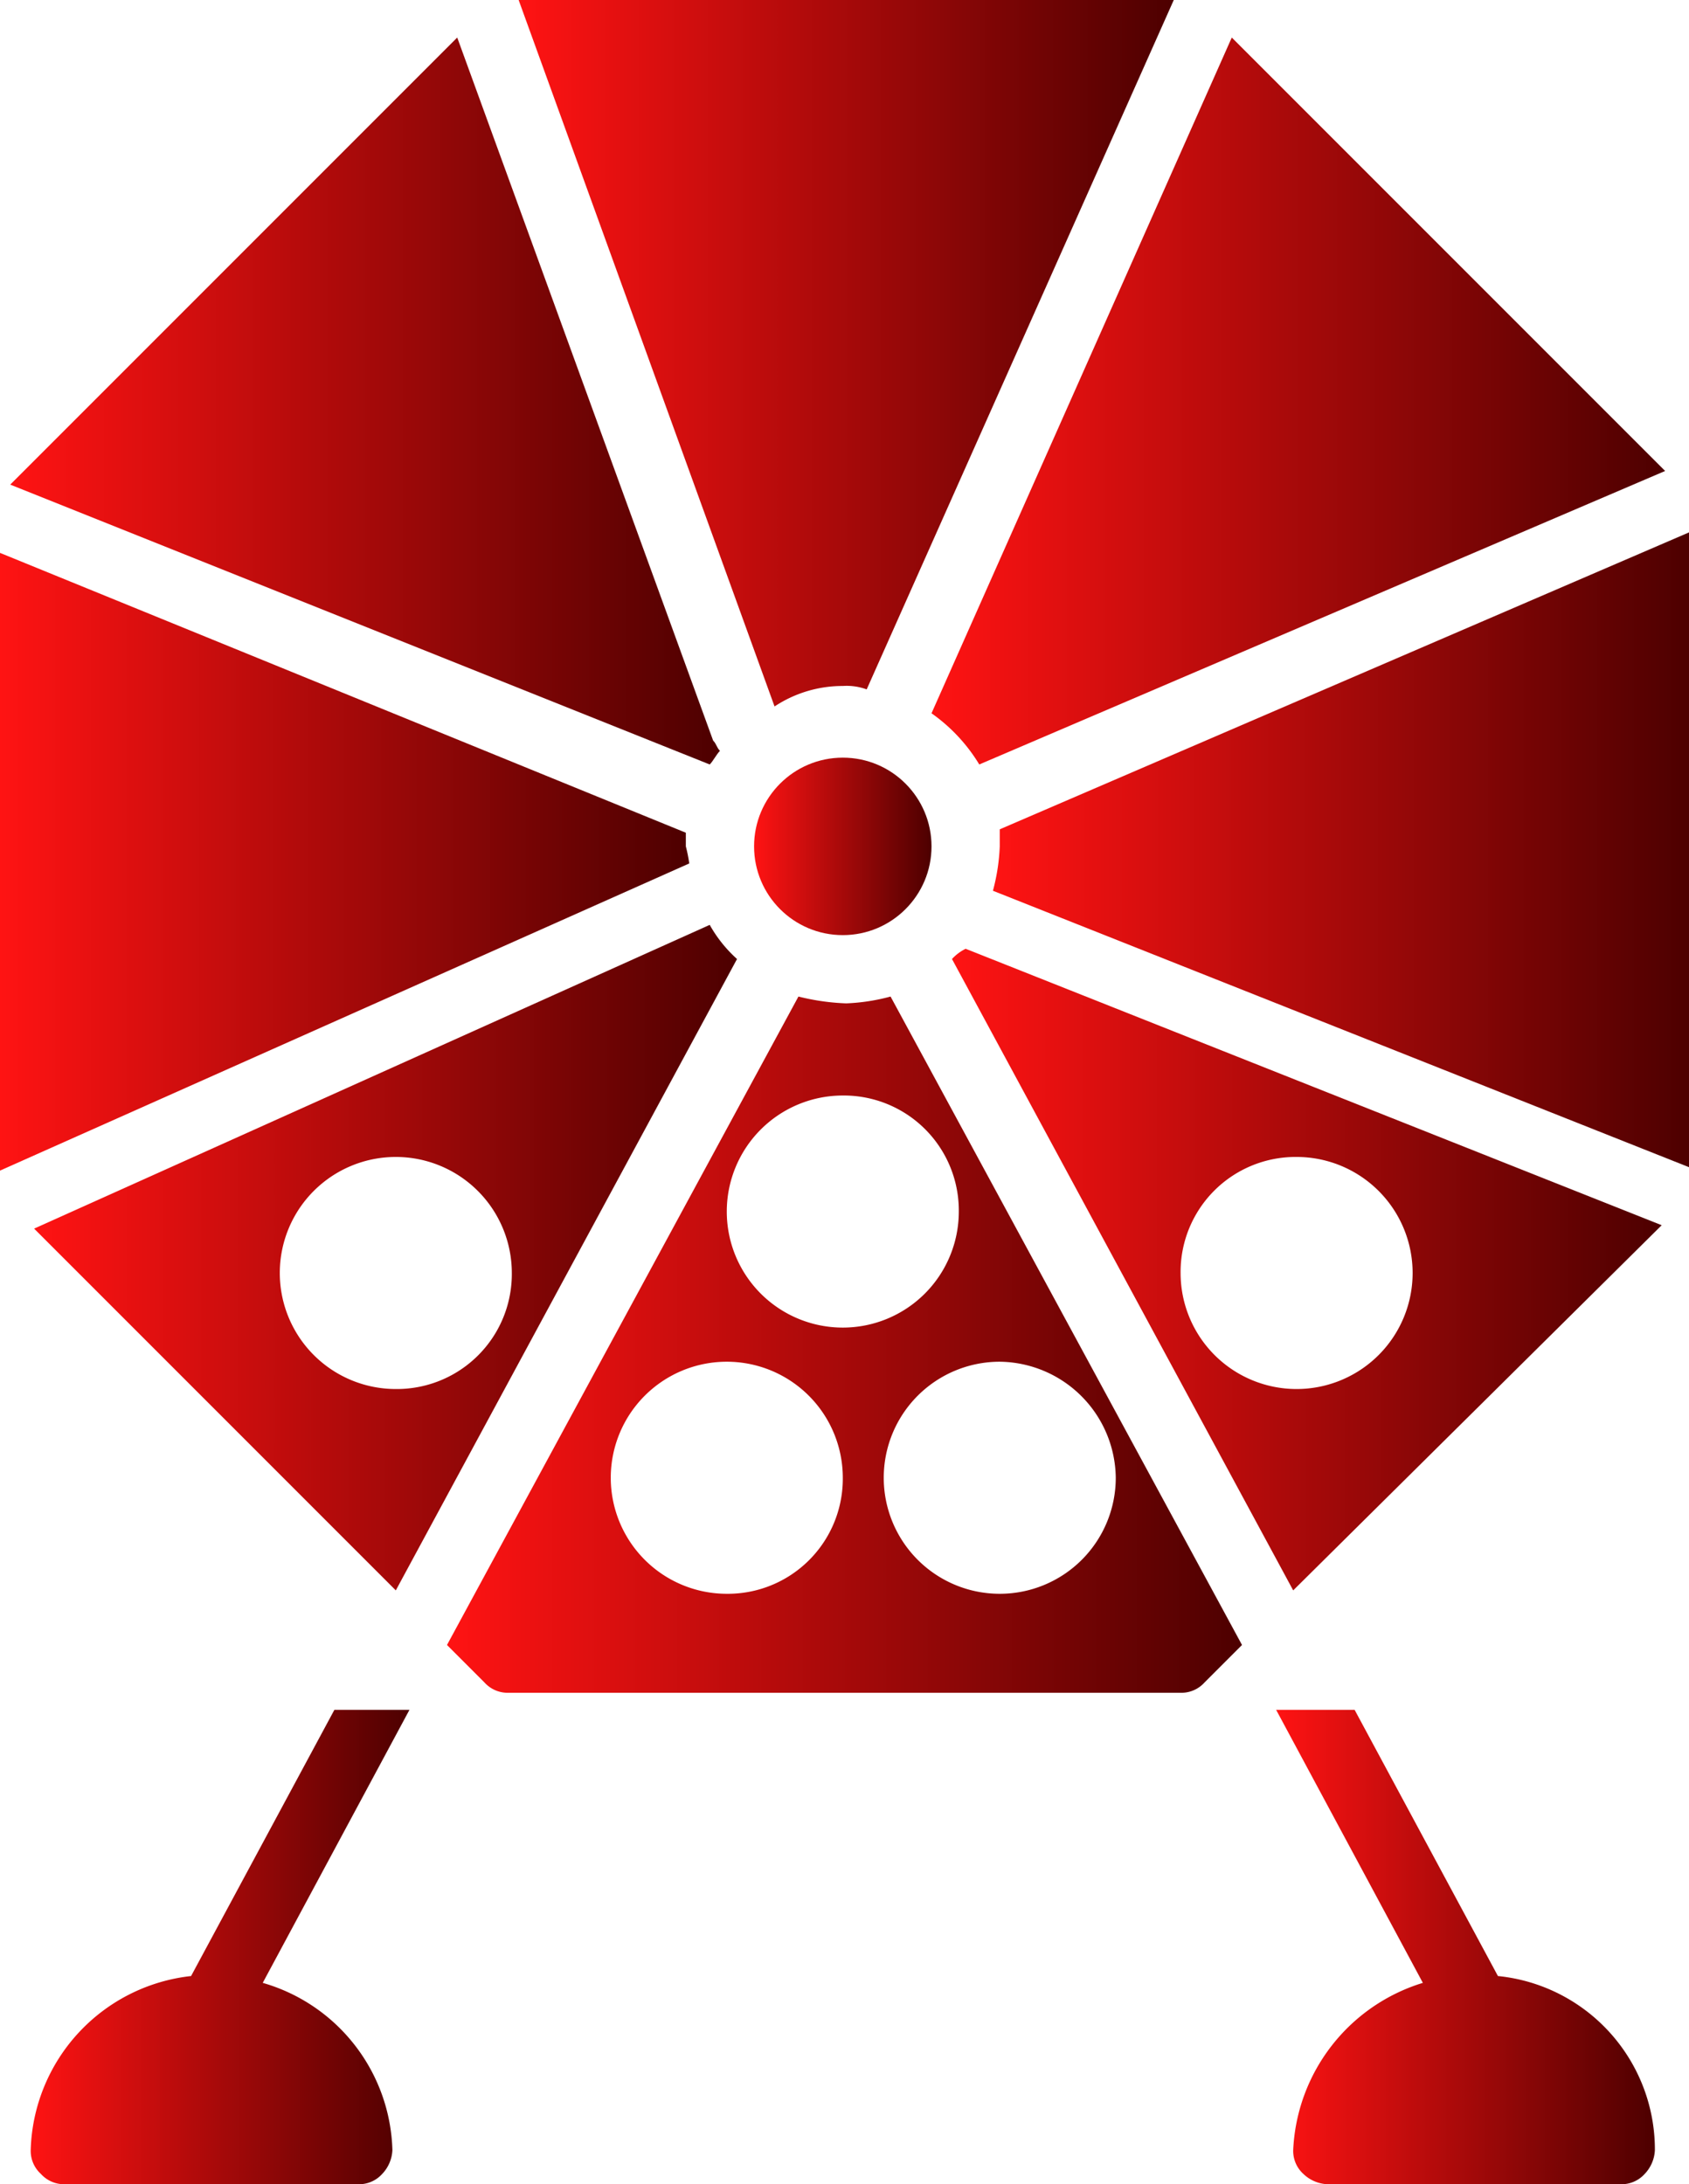 <svg id="Layer_1" data-name="Layer 1" xmlns="http://www.w3.org/2000/svg" xmlns:xlink="http://www.w3.org/1999/xlink" viewBox="0 0 49.5 64"><defs><style>.cls-1{fill:url(#linear-gradient);}.cls-2{fill:url(#linear-gradient-2);}.cls-3{fill:url(#linear-gradient-3);}.cls-4{fill:url(#linear-gradient-4);}.cls-5{fill:url(#linear-gradient-5);}.cls-6{fill:url(#linear-gradient-6);}.cls-7{fill:url(#linear-gradient-7);}.cls-8{fill:url(#linear-gradient-8);}.cls-9{fill:url(#linear-gradient-9);}.cls-10{fill:url(#linear-gradient-10);}.cls-11{fill:url(#linear-gradient-11);}</style><linearGradient id="linear-gradient" x1="0.9" y1="57.05" x2="12" y2="57.05" gradientUnits="userSpaceOnUse"><stop offset="0" stop-color="#ff1313"/><stop offset="1" stop-color="#4d0000"/></linearGradient><linearGradient id="linear-gradient-2" x1="37.4" y1="57.05" x2="48.5" y2="57.05" xlink:href="#linear-gradient"/><linearGradient id="linear-gradient-3" x1="0" y1="25.25" x2="20.2" y2="25.25" xlink:href="#linear-gradient"/><linearGradient id="linear-gradient-4" x1="27.9" y1="37.2" x2="48.7" y2="37.2" xlink:href="#linear-gradient"/><linearGradient id="linear-gradient-5" x1="0.3" y1="11.75" x2="21.1" y2="11.75" xlink:href="#linear-gradient"/><linearGradient id="linear-gradient-6" x1="1" y1="36.85" x2="21.6" y2="36.85" xlink:href="#linear-gradient"/><linearGradient id="linear-gradient-7" x1="27.3" y1="11.75" x2="48.8" y2="11.75" xlink:href="#linear-gradient"/><linearGradient id="linear-gradient-8" x1="29.1" y1="24.9" x2="49.5" y2="24.9" xlink:href="#linear-gradient"/><linearGradient id="linear-gradient-9" x1="15.2" y1="10.35" x2="34.4" y2="10.35" xlink:href="#linear-gradient"/><linearGradient id="linear-gradient-10" x1="13.1" y1="39.4" x2="36.4" y2="39.4" xlink:href="#linear-gradient"/><linearGradient id="linear-gradient-11" x1="22.1" y1="24.8" x2="27.3" y2="24.8" xlink:href="#linear-gradient"/></defs><title>others-red</title><path class="cls-1" d="M9.8,50.1,5.6,57.9A5.28,5.28,0,0,0,.9,63a.91.91,0,0,0,.3.7.91.91,0,0,0,.7.3h8.6a.91.91,0,0,0,.7-.3,1.08,1.08,0,0,0,.3-.7,5.25,5.25,0,0,0-3.8-4.9l4.3-8Z"/><path class="cls-2" d="M43.9,57.9l-4.2-7.8H37.4l4.3,8A5.38,5.38,0,0,0,37.9,63a.91.91,0,0,0,.3.7,1.08,1.08,0,0,0,.7.3h8.6a.91.91,0,0,0,.7-.3,1.08,1.08,0,0,0,.3-.7A5.11,5.11,0,0,0,43.9,57.9Z"/><path class="cls-3" d="M20.1,24.8v-.4L0,16.2V34.3l20.2-9A4.33,4.33,0,0,0,20.1,24.8Z"/><path class="cls-4" d="M27.9,28.1l10,18.5L48.7,35.9,28.3,27.8A1.38,1.38,0,0,0,27.9,28.1ZM38,33.9a3.4,3.4,0,1,1-3.4,3.4A3.37,3.37,0,0,1,38,33.9Z"/><path class="cls-5" d="M21.1,22c-.1-.1-.1-.2-.2-.3L13.4,1.1.3,14.2l20.5,8.2C20.9,22.3,21,22.1,21.1,22Z"/><path class="cls-6" d="M1,36,11.6,46.6l10-18.5a3.92,3.92,0,0,1-.8-1Zm10.6,4.7A3.4,3.4,0,1,1,15,37.3,3.37,3.37,0,0,1,11.6,40.7Z"/><path class="cls-7" d="M28.7,22.4l20.1-8.6L36.1,1.1,27.3,20.9A5,5,0,0,1,28.7,22.4Z"/><path class="cls-8" d="M29.3,24.3v.5a5.85,5.85,0,0,1-.2,1.3l20.4,8.1V15.6Z"/><path class="cls-9" d="M24.7,20.1a1.7,1.7,0,0,1,.7.1L34.4,0H15.2l7.5,20.7A3.61,3.61,0,0,1,24.7,20.1Z"/><path class="cls-10" d="M24.8,29.4a6.75,6.75,0,0,1-1.4-.2l-10.3,19,1.1,1.1a.91.91,0,0,0,.7.3H34.6a.91.91,0,0,0,.7-.3l1.1-1.1-10.3-19A5.85,5.85,0,0,1,24.8,29.4ZM21.3,46.7a3.4,3.4,0,1,1,3.4-3.4A3.37,3.37,0,0,1,21.3,46.7Zm11.4-3.4a3.4,3.4,0,1,1-3.4-3.4A3.44,3.44,0,0,1,32.7,43.3Zm-4.6-7.8a3.4,3.4,0,1,1-3.4-3.4A3.37,3.37,0,0,1,28.1,35.5Z"/><circle class="cls-11" cx="24.7" cy="24.8" r="2.6"/></svg>